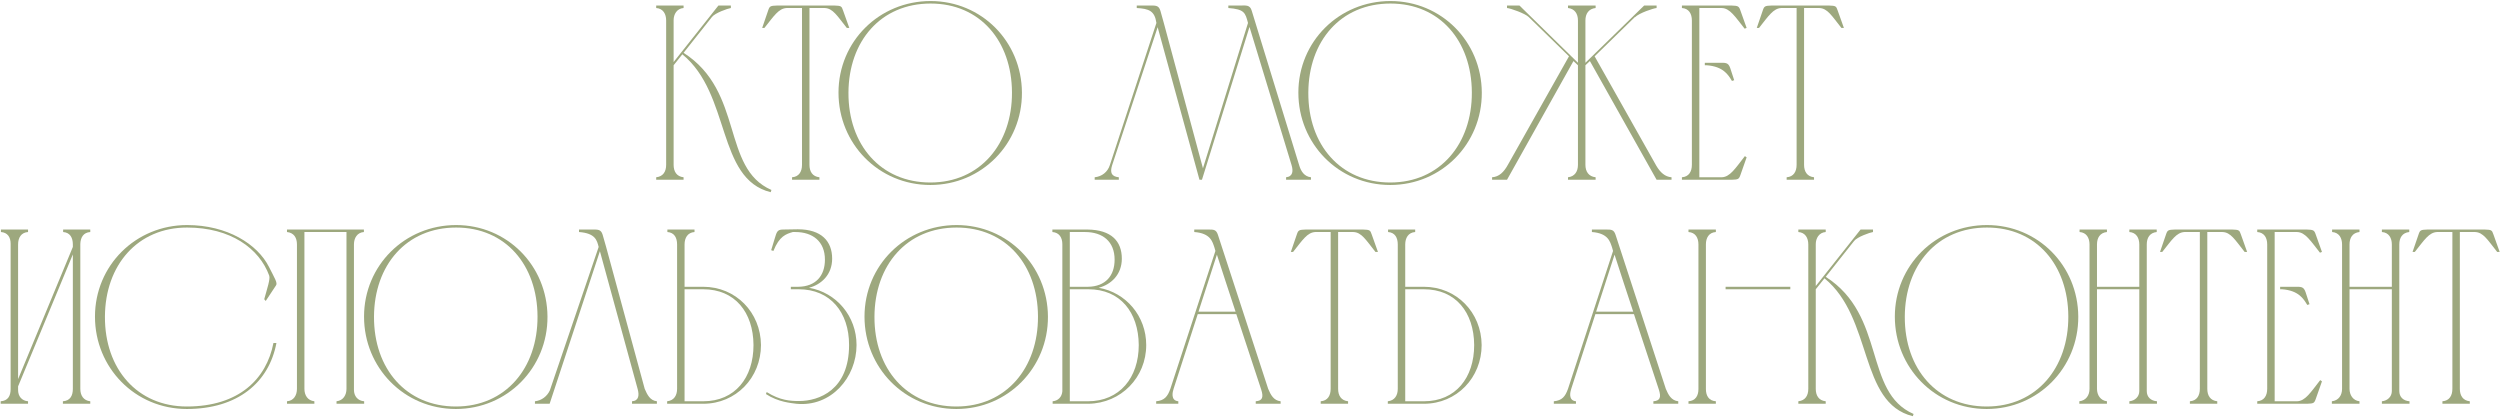 <?xml version="1.0" encoding="UTF-8"?> <svg xmlns="http://www.w3.org/2000/svg" width="904" height="151" viewBox="0 0 904 151" fill="none"><path d="M240.881 59.6V7.4C240.881 5.06 239.801 3.08 237.281 2.9V2H247.181V2.9C244.751 3.08 243.581 5.15 243.581 7.31V22.43L259.781 2H264.281V2.9C263.111 3.08 258.521 4.7 257.441 6.14L247.181 19.1C269.141 33.14 260.771 60.77 278.951 68.69L278.681 69.5C259.061 64.64 264.371 34.04 246.731 19.64L243.581 23.6V59.6C243.581 62.03 244.661 63.83 247.181 64.1V65H237.281V64.1C239.801 63.83 240.881 62.03 240.881 59.6Z" fill="#9DA87E"></path><path d="M290.004 59.6V2.9H284.424C281.544 3.08 279.924 5.69 276.414 10.1H275.604L277.764 3.8C278.304 2.18 278.574 2.09 281.004 2H301.704C304.134 2.09 304.314 2.18 304.854 3.8L307.104 10.1H306.204C302.694 5.69 301.164 2.99 298.194 2.9H292.704V59.6C292.704 62.03 293.784 63.83 296.304 64.1V65H286.404V64.1C288.924 63.92 290.004 62.03 290.004 59.6Z" fill="#9DA87E"></path><path d="M365.931 33.41C365.841 14.87 354.411 1.28 336.501 1.28C318.501 1.28 306.891 14.87 306.801 33.5C306.711 52.4 318.501 65.99 336.411 65.99C354.411 65.99 366.021 52.04 365.931 33.41ZM369.531 33.5C369.621 51.95 355.041 66.89 336.411 66.89C317.691 66.89 303.201 51.95 303.201 33.5C303.201 14.96 317.961 0.38 336.501 0.38C354.951 0.38 369.441 15.05 369.531 33.5Z" fill="#9DA87E"></path><path d="M434.628 65H433.728L418.608 9.83L402.138 59.78C401.328 62.39 401.868 63.83 404.568 64.1V65H395.838V64.1C398.448 63.83 400.518 62.21 401.328 59.69L418.158 8.3C417.528 3.89 415.458 3.17 411.048 2.9V2C412.668 2 414.198 2 415.458 2C417.798 2 418.968 1.82 419.598 3.89L420.858 8.39L434.988 60.86L451.278 8.3C450.288 4.61 450.018 3.35 444.168 2.9V2C445.698 2 447.318 2 448.578 2C450.378 2 451.998 1.64 452.628 3.89L469.818 59.87C470.448 61.94 471.618 63.83 474.048 64.1V65H465.048V64.1C467.568 63.83 467.658 61.76 467.028 59.69L451.818 9.74L434.628 65Z" fill="#9DA87E"></path><path d="M532.22 33.41C532.13 14.87 520.7 1.28 502.79 1.28C484.79 1.28 473.18 14.87 473.09 33.5C473 52.4 484.79 65.99 502.7 65.99C520.7 65.99 532.31 52.04 532.22 33.41ZM535.82 33.5C535.91 51.95 521.33 66.89 502.7 66.89C483.98 66.89 469.49 51.95 469.49 33.5C469.49 14.96 484.25 0.38 502.79 0.38C521.24 0.38 535.73 15.05 535.82 33.5Z" fill="#9DA87E"></path><path d="M539.537 65V64.1C542.057 63.92 543.767 62.3 545.297 59.51L567.347 20.36L552.767 6.14C551.507 4.88 546.197 2.99 544.937 2.9V2H549.437L570.587 22.7V7.4C570.587 4.97 569.417 3.17 566.987 2.9V2H576.977V2.9C574.457 3.17 573.287 4.97 573.287 7.4V22.7L594.527 2H599.027V2.9C597.857 2.99 592.727 4.7 591.197 6.23V6.14L576.617 20.36L598.937 59.96C600.377 62.39 602.087 63.92 604.427 64.1V65H599.027L574.907 22.07L573.287 23.6V59.6C573.287 62.03 574.457 63.83 576.977 64.1V65H566.987V64.1C569.417 63.83 570.587 62.03 570.587 59.6V23.6L568.967 22.07L544.937 65H539.537Z" fill="#9DA87E"></path><path d="M608.182 2H626.092C628.432 2.09 628.792 2.18 629.332 3.8L631.582 10.1L630.862 10.37C627.352 5.96 625.552 2.99 622.582 2.9H614.482V64.1H622.582C625.552 64.01 627.442 60.95 630.952 56.45L631.582 56.9L629.332 63.29C628.792 64.82 628.522 64.91 626.182 65H608.182V64.1C610.702 63.92 611.782 62.03 611.782 59.6V7.4C611.782 4.97 610.702 3.08 608.182 2.9V2ZM616.462 22.7H617.182C618.802 22.7 620.242 22.7 621.502 22.7C623.932 22.7 624.922 22.52 625.642 24.59L627.082 29L626.272 29.27C624.922 27.02 623.122 24.05 617.182 23.6H616.462V22.7Z" fill="#9DA87E"></path><path d="M649.652 59.6V2.9H644.072C641.192 3.08 639.572 5.69 636.062 10.1H635.252L637.412 3.8C637.952 2.18 638.222 2.09 640.652 2H661.352C663.782 2.09 663.962 2.18 664.502 3.8L666.752 10.1H665.852C662.342 5.69 660.812 2.99 657.842 2.9H652.352V59.6C652.352 62.03 653.432 63.83 655.952 64.1V65H646.052V64.1C648.572 63.92 649.652 62.03 649.652 59.6Z" fill="#9DA87E"></path><path d="M6.542 137.09L26.342 89.3V88.4C26.342 85.97 25.352 84.08 22.832 83.9V83H32.642V83.9C30.122 84.08 29.132 85.88 29.042 88.22V140.6C29.042 143.03 30.212 144.83 32.642 145.1V146H22.742V145.1C25.352 144.92 26.342 143.12 26.342 140.6V92L6.542 139.7V141.05C6.542 143.21 7.802 144.92 10.142 145.1V146H0.242V145.1C2.852 144.92 3.842 143.21 3.842 140.69V88.13C3.842 85.79 2.762 84.08 0.332 83.9V83H10.142V83.9C7.622 84.08 6.542 85.97 6.542 88.4V137.09Z" fill="#9DA87E"></path><path d="M67.644 81.38C82.224 81.38 93.114 88.31 97.254 96.5C99.324 100.64 100.494 102.35 99.774 103.25L96.084 108.83L95.544 108.2C96.624 104.24 97.794 100.91 97.344 99.65C93.744 89.84 83.394 82.28 67.644 82.28C49.734 82.28 38.034 95.87 37.944 114.5C37.854 133.4 49.644 146.99 67.554 146.99C86.454 146.99 96.354 137 98.874 124.04H99.954C97.254 138.35 85.914 147.89 67.554 147.89C48.834 147.89 34.344 132.95 34.344 114.5C34.344 95.96 49.104 81.38 67.644 81.38Z" fill="#9DA87E"></path><path d="M107.377 140.6V88.4C107.377 85.97 106.297 84.17 103.777 83.9V83H131.587V83.9C129.157 84.08 127.987 86.06 127.987 88.4V140.96C127.987 143.21 129.337 144.92 131.677 145.1V146H121.687V145.1C124.117 144.83 125.287 142.85 125.287 140.6V83.9H110.077V140.6C110.077 142.94 111.247 144.83 113.677 145.1V146H103.777V145.1C106.207 144.92 107.377 142.94 107.377 140.6Z" fill="#9DA87E"></path><path d="M194.369 114.41C194.279 95.87 182.849 82.28 164.939 82.28C146.939 82.28 135.329 95.87 135.239 114.5C135.149 133.4 146.939 146.99 164.849 146.99C182.849 146.99 194.459 133.04 194.369 114.41ZM197.969 114.5C198.059 132.95 183.479 147.89 164.849 147.89C146.129 147.89 131.639 132.95 131.639 114.5C131.639 95.96 146.399 81.38 164.939 81.38C183.389 81.38 197.879 96.05 197.969 114.5Z" fill="#9DA87E"></path><path d="M237.536 145.1V146H228.536V145.1C231.056 144.92 231.146 142.85 230.606 140.78L216.926 90.83L198.746 146H193.436V145.1C195.866 144.83 197.846 143.3 198.836 141.14L216.476 89.3C215.846 86.87 215.306 84.35 209.366 83.9V83C210.986 83 212.516 83 213.776 83C216.116 83 217.286 82.82 217.916 84.89L219.176 89.3L233.126 140.6C234.026 142.67 235.016 144.83 237.536 145.1Z" fill="#9DA87E"></path><path d="M244.836 140.6V88.4C244.836 85.97 243.846 84.08 241.326 83.9V83H251.136V83.9C248.616 84.08 247.536 86.06 247.536 88.4V103.7H254.286C266.076 103.7 275.076 112.97 275.166 124.76C275.166 136.55 266.166 146 254.286 146H241.236V145.1C243.756 144.83 244.836 142.94 244.836 140.6ZM272.466 124.76C272.376 112.88 265.716 104.6 254.286 104.6H247.536V145.1H254.286C265.806 145.1 272.466 136.55 272.466 124.76Z" fill="#9DA87E"></path><path d="M279.665 90.74L278.855 90.47C279.305 88.94 279.755 87.5 280.115 86.33C280.835 84.08 280.925 83 283.085 83C284.885 83 286.685 82.91 288.485 82.91C297.035 82.91 300.905 87.23 300.905 93.53C300.905 99.29 297.035 102.89 292.535 104.06C302.435 105.77 309.725 114.32 309.725 124.76C309.725 136.46 300.545 147.26 287.945 146C286.145 145.73 281.465 145.46 276.965 142.49L277.235 141.77C282.095 144.83 285.875 145.01 288.935 145.01C296.135 145.01 307.025 141.05 307.025 124.76C307.025 112.88 300.185 104.6 288.845 104.6C287.855 104.6 286.955 104.6 285.965 104.6V103.7H288.665C294.965 103.61 298.295 99.74 298.295 93.89C298.295 87.32 293.885 83.9 287.585 83.9C287.315 83.9 287.045 83.9 286.685 83.9C284.255 84.62 281.825 85.34 279.665 90.74Z" fill="#9DA87E"></path><path d="M375.335 114.41C375.245 95.87 363.815 82.28 345.905 82.28C327.905 82.28 316.295 95.87 316.205 114.5C316.115 133.4 327.905 146.99 345.815 146.99C363.815 146.99 375.425 133.04 375.335 114.41ZM378.935 114.5C379.025 132.95 364.445 147.89 345.815 147.89C327.095 147.89 312.605 132.95 312.605 114.5C312.605 95.96 327.365 81.38 345.905 81.38C364.355 81.38 378.845 96.05 378.935 114.5Z" fill="#9DA87E"></path><path d="M393.593 146H380.633V145.1C382.613 144.92 383.963 143.57 384.143 141.5V88.31C384.143 85.97 383.063 84.08 380.543 83.9V83H393.233C401.873 83.09 405.653 87.23 405.653 93.53C405.653 99.29 401.783 102.89 397.283 104.06C407.183 105.77 414.473 114.32 414.473 124.76C414.473 136.46 405.383 145.82 393.593 146ZM386.843 103.7H393.413C399.713 103.61 403.043 99.74 403.043 93.89C403.043 87.32 398.723 83.9 392.333 83.9H386.843V103.7ZM393.413 145.1C404.843 145.1 411.773 136.55 411.773 124.76C411.683 112.88 405.023 104.6 393.593 104.6C391.343 104.6 389.003 104.6 386.843 104.6V145.1H393.413Z" fill="#9DA87E"></path><path d="M418.072 146V145.1C421.042 144.83 422.212 143.39 423.202 140.6L439.492 90.74L439.132 89.48C438.412 87.41 437.782 84.35 431.842 83.9V83C433.552 83 435.262 83 436.972 83C438.862 83 439.762 83 440.392 84.89L458.572 140.6C459.472 142.76 460.552 144.83 463.072 145.1V146H454.072V145.1C456.502 144.92 456.952 143.66 456.052 140.87C453.082 131.87 450.022 122.69 447.052 113.6H433.102L424.372 140.6C424.012 141.68 423.202 144.83 426.082 145.1V146H418.072ZM433.372 112.7H446.782C444.532 105.77 442.192 98.93 440.032 92.09L433.372 112.7Z" fill="#9DA87E"></path><path d="M481.166 140.6V83.9H475.586C472.706 84.08 471.086 86.69 467.576 91.1H466.766L468.926 84.8C469.466 83.18 469.736 83.09 472.166 83H492.866C495.296 83.09 495.476 83.18 496.016 84.8L498.266 91.1H497.366C493.856 86.69 492.326 83.99 489.356 83.9H483.866V140.6C483.866 143.03 484.946 144.83 487.466 145.1V146H477.566V145.1C480.086 144.92 481.166 143.03 481.166 140.6Z" fill="#9DA87E"></path><path d="M505.432 140.6V88.4C505.432 85.97 504.442 84.08 501.922 83.9V83H511.732V83.9C509.212 84.08 508.132 86.06 508.132 88.4V103.7H514.882C526.672 103.7 535.672 112.97 535.762 124.76C535.762 136.55 526.762 146 514.882 146H501.832V145.1C504.352 144.83 505.432 142.94 505.432 140.6ZM533.062 124.76C532.972 112.88 526.312 104.6 514.882 104.6H508.132V145.1H514.882C526.402 145.1 533.062 136.55 533.062 124.76Z" fill="#9DA87E"></path><path d="M561.861 146V145.1C564.831 144.83 566.001 143.39 566.991 140.6L583.281 90.74L582.921 89.48C582.201 87.41 581.571 84.35 575.631 83.9V83C577.341 83 579.051 83 580.761 83C582.651 83 583.551 83 584.181 84.89L602.361 140.6C603.261 142.76 604.341 144.83 606.861 145.1V146H597.861V145.1C600.291 144.92 600.741 143.66 599.841 140.87C596.871 131.87 593.811 122.69 590.841 113.6H576.891L568.161 140.6C567.801 141.68 566.991 144.83 569.871 145.1V146H561.861ZM577.161 112.7H590.571C588.321 105.77 585.981 98.93 583.821 92.09L577.161 112.7Z" fill="#9DA87E"></path><path d="M620.455 146H610.555V145.1C613.075 144.92 614.155 143.12 614.155 140.69V88.4C614.155 85.97 613.075 84.08 610.555 83.9V83H620.455V83.9C617.935 84.08 616.855 85.97 616.855 88.4V140.69C616.855 143.12 617.935 144.92 620.455 145.1V146Z" fill="#9DA87E"></path><path d="M623.975 104.6V103.7H647.375V104.6H623.975Z" fill="#9DA87E"></path><path d="M653.879 140.6V88.4C653.879 86.06 652.799 84.08 650.279 83.9V83H660.179V83.9C657.749 84.08 656.579 86.15 656.579 88.31V103.43L672.779 83H677.279V83.9C676.109 84.08 671.519 85.7 670.439 87.14L660.179 100.1C682.139 114.14 673.769 141.77 691.949 149.69L691.679 150.5C672.059 145.64 677.369 115.04 659.729 100.64L656.579 104.6V140.6C656.579 143.03 657.659 144.83 660.179 145.1V146H650.279V145.1C652.799 144.83 653.879 143.03 653.879 140.6Z" fill="#9DA87E"></path><path d="M747.904 114.41C747.814 95.87 736.384 82.28 718.474 82.28C700.474 82.28 688.864 95.87 688.774 114.5C688.684 133.4 700.474 146.99 718.384 146.99C736.384 146.99 747.994 133.04 747.904 114.41ZM751.504 114.5C751.594 132.95 737.014 147.89 718.384 147.89C699.664 147.89 685.174 132.95 685.174 114.5C685.174 95.96 699.934 81.38 718.474 81.38C736.924 81.38 751.414 96.05 751.504 114.5Z" fill="#9DA87E"></path><path d="M751.881 145.1C754.311 144.83 755.571 142.94 755.571 140.6V88.4C755.571 86.06 754.491 84.08 751.971 83.9V83H761.871V83.9C759.351 84.17 758.271 85.97 758.271 88.4V103.7H773.571V88.4C773.571 86.06 772.491 84.08 769.971 83.9V83H779.871V83.9C777.351 84.17 776.271 85.97 776.271 88.4V141.41C776.271 143.57 777.711 144.92 779.961 145.1V146H769.971V145.1C771.951 144.92 773.571 143.48 773.571 141.41V104.6H758.271V140.6C758.271 142.85 759.531 144.83 761.871 145.1V146H751.881V145.1Z" fill="#9DA87E"></path><path d="M795.463 140.6V83.9H789.883C787.003 84.08 785.382 86.69 781.872 91.1H781.062L783.222 84.8C783.762 83.18 784.033 83.09 786.463 83H807.162C809.592 83.09 809.772 83.18 810.312 84.8L812.562 91.1H811.662C808.152 86.69 806.623 83.99 803.653 83.9H798.162V140.6C798.162 143.03 799.243 144.83 801.763 145.1V146H791.862V145.1C794.382 144.92 795.463 143.03 795.463 140.6Z" fill="#9DA87E"></path><path d="M816.219 83H834.129C836.469 83.09 836.829 83.18 837.369 84.8L839.619 91.1L838.899 91.37C835.389 86.96 833.589 83.99 830.619 83.9H822.519V145.1H830.619C833.589 145.01 835.479 141.95 838.989 137.45L839.619 137.9L837.369 144.29C836.829 145.82 836.559 145.91 834.219 146H816.219V145.1C818.739 144.92 819.819 143.03 819.819 140.6V88.4C819.819 85.97 818.739 84.08 816.219 83.9V83ZM824.499 103.7H825.219C826.839 103.7 828.279 103.7 829.539 103.7C831.969 103.7 832.959 103.52 833.679 105.59L835.119 110L834.309 110.27C832.959 108.02 831.159 105.05 825.219 104.6H824.499V103.7Z" fill="#9DA87E"></path><path d="M843.199 145.1C845.629 144.83 846.889 142.94 846.889 140.6V88.4C846.889 86.06 845.809 84.08 843.289 83.9V83H853.189V83.9C850.669 84.17 849.589 85.97 849.589 88.4V103.7H864.889V88.4C864.889 86.06 863.809 84.08 861.289 83.9V83H871.189V83.9C868.669 84.17 867.589 85.97 867.589 88.4V141.41C867.589 143.57 869.029 144.92 871.279 145.1V146H861.289V145.1C863.269 144.92 864.889 143.48 864.889 141.41V104.6H849.589V140.6C849.589 142.85 850.849 144.83 853.189 145.1V146H843.199V145.1Z" fill="#9DA87E"></path><path d="M886.781 140.6V83.9H881.201C878.321 84.08 876.701 86.69 873.191 91.1H872.381L874.541 84.8C875.081 83.18 875.351 83.09 877.781 83H898.481C900.911 83.09 901.091 83.18 901.631 84.8L903.881 91.1H902.981C899.471 86.69 897.941 83.99 894.971 83.9H889.481V140.6C889.481 143.03 890.561 144.83 893.081 145.1V146H883.181V145.1C885.701 144.92 886.781 143.03 886.781 140.6Z" fill="#9DA87E"></path></svg> 